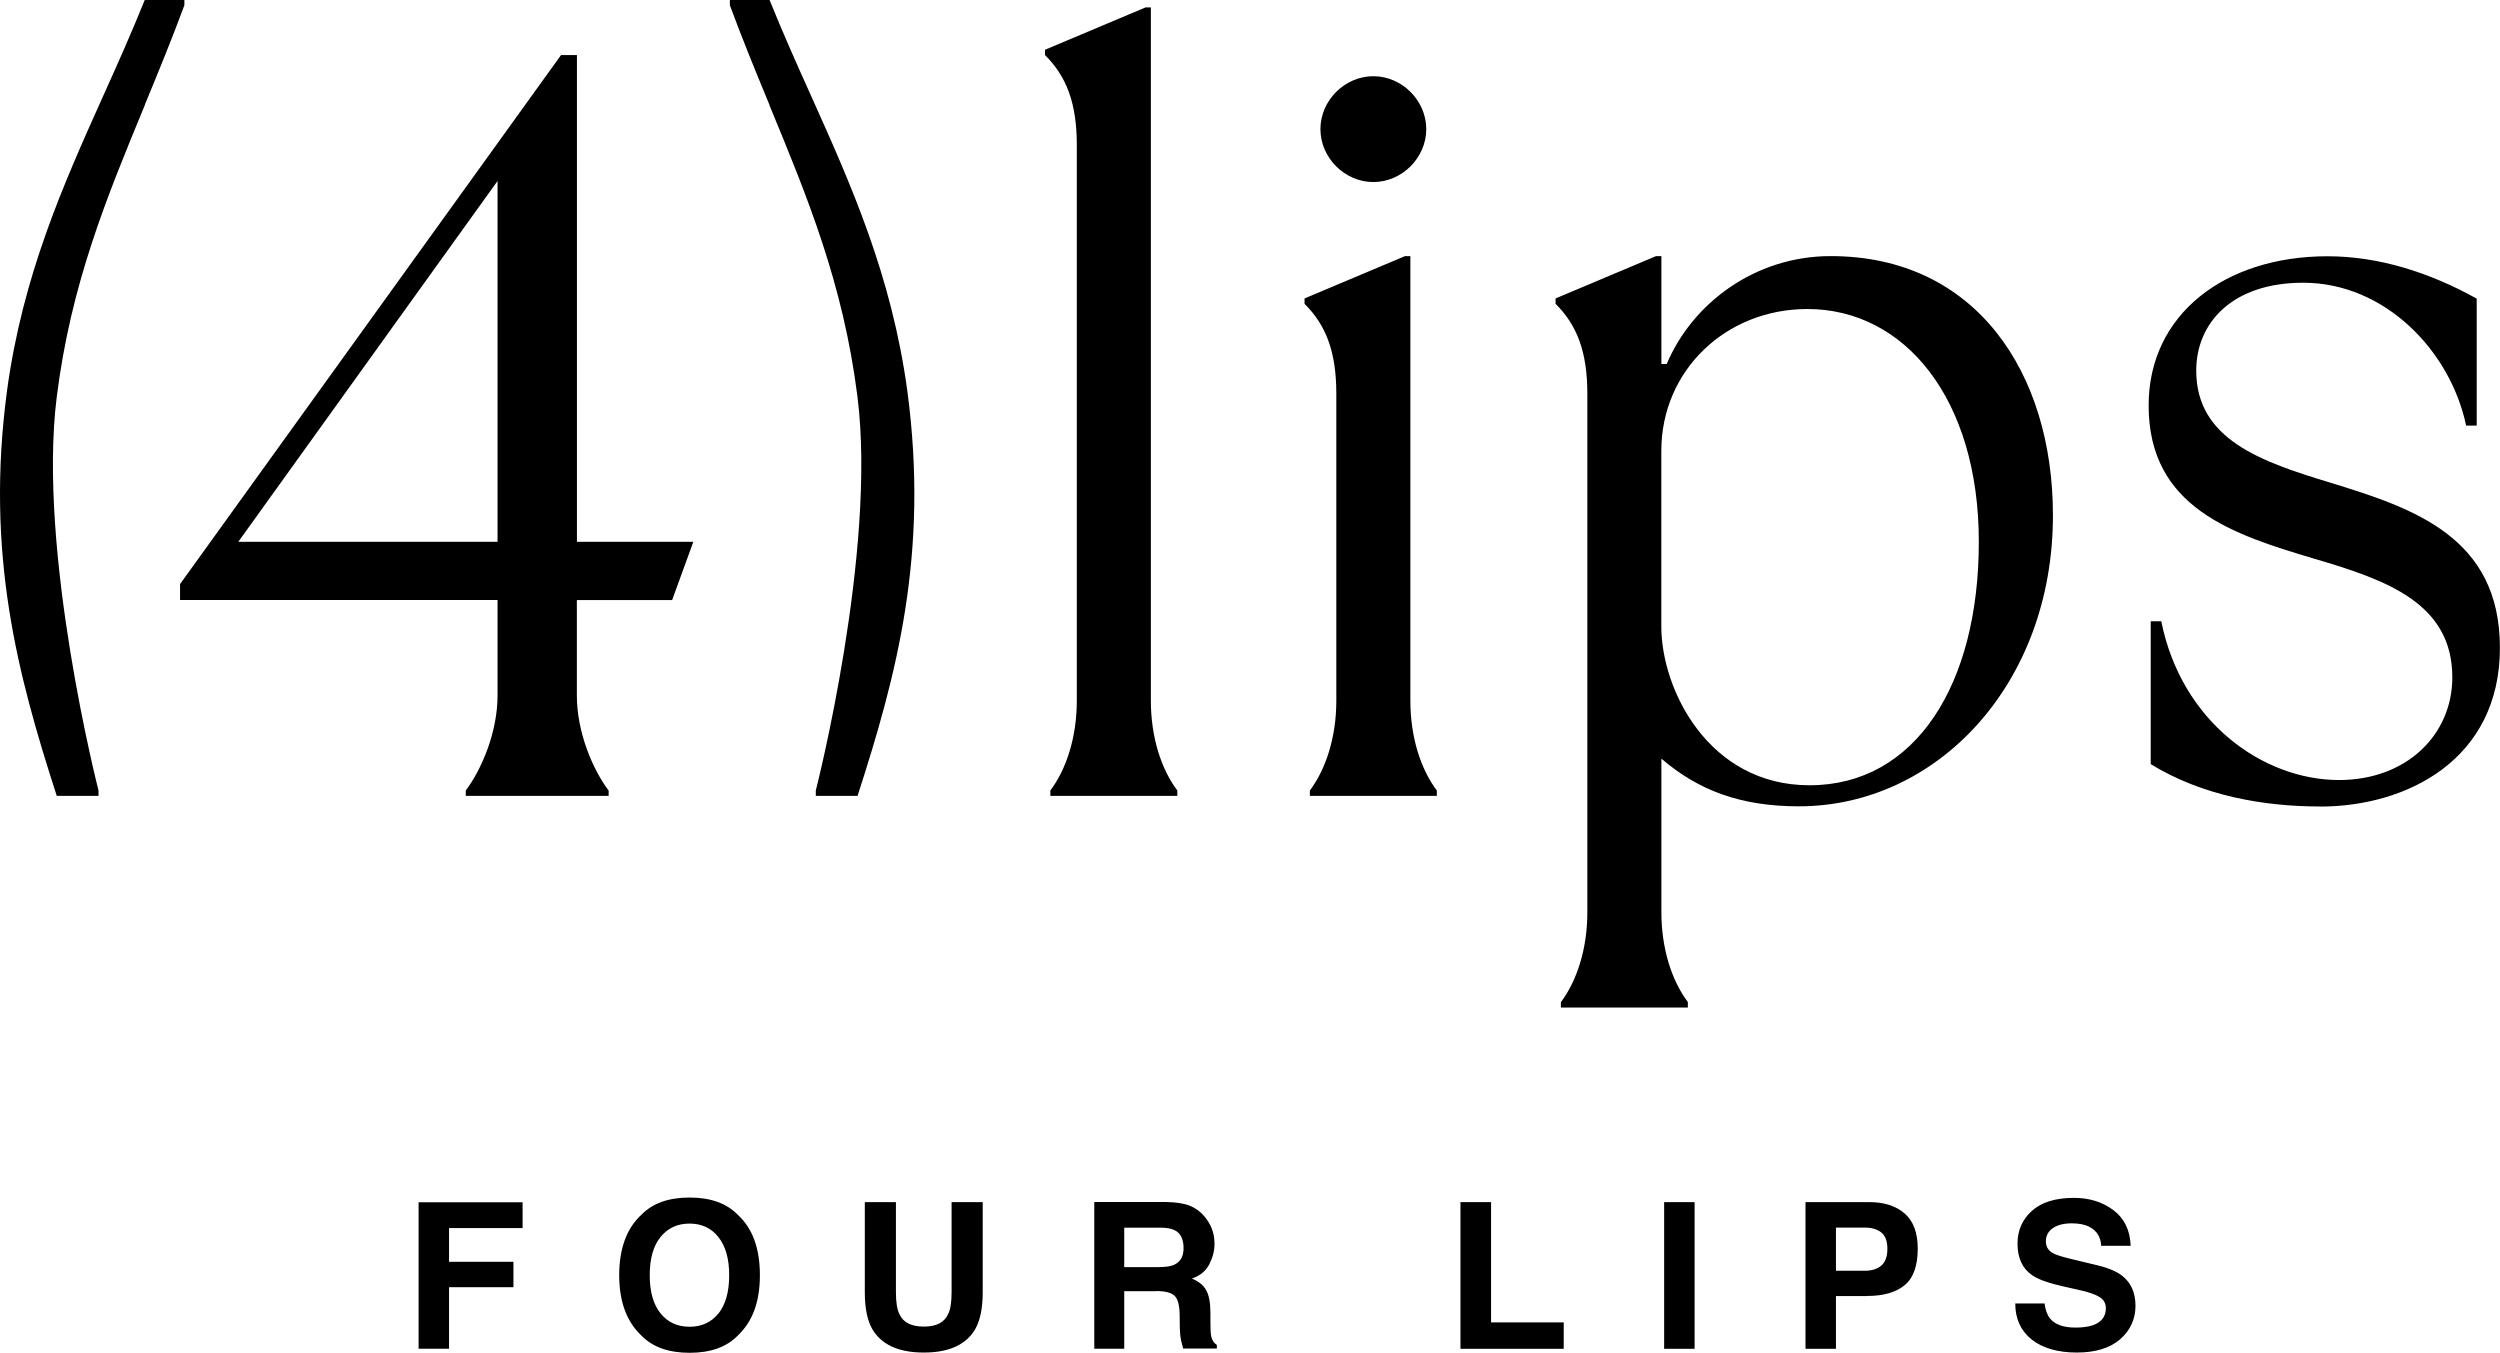 <svg height="162.59" width="300.47" xmlns:xlink="http://www.w3.org/1999/xlink" version="1.1" xmlns="http://www.w3.org/2000/svg"><svg viewBox="0 0 300.47 162.59" xmlns="http://www.w3.org/2000/svg" data-name="Layer 1" id="SvgjsSvg1002">
  <path d="M62.81,147.6h-8.84v4.05h7.74v3.06h-7.74v7.39h-3.66v-17.6h12.5v3.1ZM82.88,162.59c-2.52,0-4.44-.69-5.78-2.06-1.79-1.68-2.68-4.11-2.68-7.27s.89-5.65,2.68-7.27c1.33-1.37,3.26-2.06,5.78-2.06s4.44.69,5.78,2.06c1.78,1.62,2.67,4.04,2.67,7.27s-.89,5.59-2.67,7.27c-1.33,1.37-3.26,2.06-5.78,2.06ZM86.36,157.86c.85-1.08,1.28-2.61,1.28-4.59s-.43-3.5-1.29-4.58c-.85-1.08-2.01-1.63-3.47-1.63s-2.62.54-3.49,1.61c-.87,1.08-1.3,2.61-1.3,4.59s.43,3.52,1.3,4.59c.87,1.08,2.03,1.61,3.49,1.61s2.62-.54,3.48-1.61ZM114.37,155.31v-10.83h3.74v10.83c0,1.87-.29,3.33-.87,4.38-1.08,1.91-3.15,2.87-6.21,2.87s-5.13-.96-6.22-2.87c-.58-1.04-.87-2.5-.87-4.38v-10.83h3.74v10.83c0,1.21.14,2.1.43,2.65.45.99,1.42,1.48,2.92,1.48s2.46-.49,2.91-1.48c.29-.56.43-1.44.43-2.65ZM138.92,155.19h-3.8v6.91h-3.6v-17.63h8.65c1.24.02,2.18.18,2.85.45.67.28,1.24.69,1.7,1.23.38.45.69.94.91,1.48.22.54.34,1.16.34,1.85,0,.84-.21,1.66-.63,2.48-.42.81-1.12,1.38-2.09,1.71.81.33,1.39.79,1.72,1.4.34.6.51,1.51.51,2.75v1.18c0,.81.03,1.35.1,1.64.1.45.32.79.67,1v.44h-4.05c-.11-.39-.19-.71-.24-.94-.1-.49-.15-1-.16-1.52l-.02-1.64c-.02-1.12-.22-1.87-.62-2.25-.39-.37-1.13-.56-2.21-.56ZM141.15,151.99c.73-.33,1.1-1,1.1-1.98,0-1.07-.35-1.79-1.06-2.15-.4-.21-1-.31-1.79-.31h-4.28v4.74h4.17c.83,0,1.45-.1,1.87-.29ZM175.53,144.48h3.68v14.46h8.73v3.17h-12.41v-17.63ZM200.01,144.48h3.66v17.63h-3.66v-17.63ZM224.4,155.77h-3.74v6.34h-3.66v-17.63h7.68c1.77,0,3.18.45,4.23,1.36,1.05.91,1.58,2.32,1.58,4.22,0,2.08-.53,3.55-1.58,4.41-1.05.86-2.55,1.29-4.51,1.29ZM226.12,152.1c.48-.42.72-1.09.72-2.01s-.24-1.57-.73-1.96c-.48-.39-1.15-.59-2.02-.59h-3.43v5.19h3.43c.87,0,1.55-.21,2.03-.63ZM249.44,159.56c.87,0,1.57-.1,2.12-.29,1.03-.37,1.54-1.05,1.54-2.04,0-.58-.25-1.03-.77-1.35-.51-.31-1.31-.59-2.4-.83l-1.87-.42c-1.83-.41-3.1-.86-3.8-1.35-1.19-.81-1.78-2.08-1.78-3.81,0-1.58.57-2.89,1.72-3.93,1.15-1.04,2.83-1.57,5.06-1.57,1.86,0,3.44.49,4.75,1.48,1.31.98,2,2.41,2.07,4.28h-3.54c-.06-1.06-.53-1.81-1.39-2.26-.57-.3-1.29-.44-2.14-.44-.95,0-1.71.19-2.27.57-.57.38-.85.92-.85,1.6,0,.63.28,1.1.84,1.41.36.21,1.12.45,2.3.73l3.04.73c1.33.32,2.34.75,3.01,1.28,1.05.83,1.58,2.03,1.58,3.6s-.62,2.95-1.85,4.02c-1.23,1.06-2.97,1.59-5.21,1.59s-4.1-.52-5.42-1.57c-1.31-1.05-1.97-2.49-1.97-4.33h3.52c.11.81.33,1.41.66,1.81.6.73,1.62,1.09,3.07,1.09Z"></path>
  <path d="M73.15,95.65h-17.17v-.64c1.91-2.55,3.82-7,3.82-11.45v-11.45H21.64v-1.91L67.43,6.62h1.91v58.5h13.99l-2.55,7h-11.45v11.45c0,4.45,1.91,8.9,3.82,11.45v.64h0ZM59.8,21.75l-31.16,43.37h31.16V21.75ZM141.5,95.65h-15.26v-.64c1.91-2.55,3.18-6.36,3.18-10.81V17.43c0-5.09-1.27-8.27-3.82-10.81v-.64l12.08-5.09h.64v83.31c0,4.45,1.27,8.27,3.18,10.81v.64ZM165.06,21.88c-3.44,0-6.36-2.92-6.36-6.36s2.92-6.36,6.36-6.36,6.36,2.92,6.36,6.36-2.92,6.36-6.36,6.36ZM172.69,95.65h-15.26v-.64c1.91-2.55,3.18-6.36,3.18-10.81v-36.88c0-5.09-1.27-8.27-3.82-10.81v-.64l12.08-5.09h.64v53.42c0,4.45,1.27,8.27,3.18,10.81v.64ZM202.86,121.09h-15.26v-.64c1.91-2.55,3.18-6.36,3.18-10.81v-62.32c0-5.09-1.27-8.27-3.82-10.81v-.64l12.08-5.09h.64v12.97h.64c3.05-7.25,10.56-12.97,19.71-12.97,17.42,0,26.71,13.99,26.71,31.16,0,20.35-13.99,34.97-30.53,34.97-7,0-12.08-1.91-16.53-5.73v18.44c0,4.45,1.27,8.27,3.18,10.81v.64h0ZM217.48,94.38c12.72,0,20.35-12.08,20.35-29.26s-8.9-27.98-20.61-27.98c-9.79,0-17.55,7.38-17.55,17.05v21.11c0,7.63,5.73,19.08,17.8,19.08h0ZM278.84,96.93c-6.74,0-14.12-1.27-20.35-5.09v-17.17h1.27c2.42,12.08,12.21,19.08,21.37,19.08,8.14,0,13.61-5.47,13.61-12.34,0-8.9-7.88-11.7-16.53-14.24-9.79-2.92-19.97-6.11-19.97-18.44,0-10.94,9.15-17.93,21.5-17.93,6.11,0,12.21,1.91,17.93,5.09v15.26h-1.27c-1.91-9.03-9.79-17.17-19.59-17.17-8.52,0-12.85,4.83-12.85,10.56,0,8.27,7.76,10.94,16.15,13.48,9.92,3.05,20.35,6.49,20.35,19.84s-11.06,19.08-21.62,19.08h0Z"></path>
  <path d="M92.46,12.6c4.57,11.06,8.9,21.5,10.6,35.11,2.34,18.59-5.01,47.3-5.01,47.3v.64h5.02c4.73-14.62,8.58-29.11,5.99-48.59-1.88-13.96-6.82-24.96-11.6-35.59-1.68-3.73-3.38-7.53-4.97-11.48h-4.77v.64c1.52,4.12,3.15,8.08,4.75,11.95h0Z"></path>
  <path d="M17.42,12.6c-4.57,11.06-8.9,21.5-10.6,35.11-2.34,18.59,5.02,47.3,5.02,47.3v.64h-5.02C2.09,81.03-1.75,66.54.83,47.06c1.88-13.96,6.82-24.96,11.6-35.59,1.68-3.73,3.38-7.53,4.97-11.48h4.76v.64c-1.52,4.12-3.15,8.08-4.75,11.95h0Z"></path>
</svg><style>@media (prefers-color-scheme: light) { :root { filter: none; } }
@media (prefers-color-scheme: dark) { :root { filter: none; } }
</style></svg>